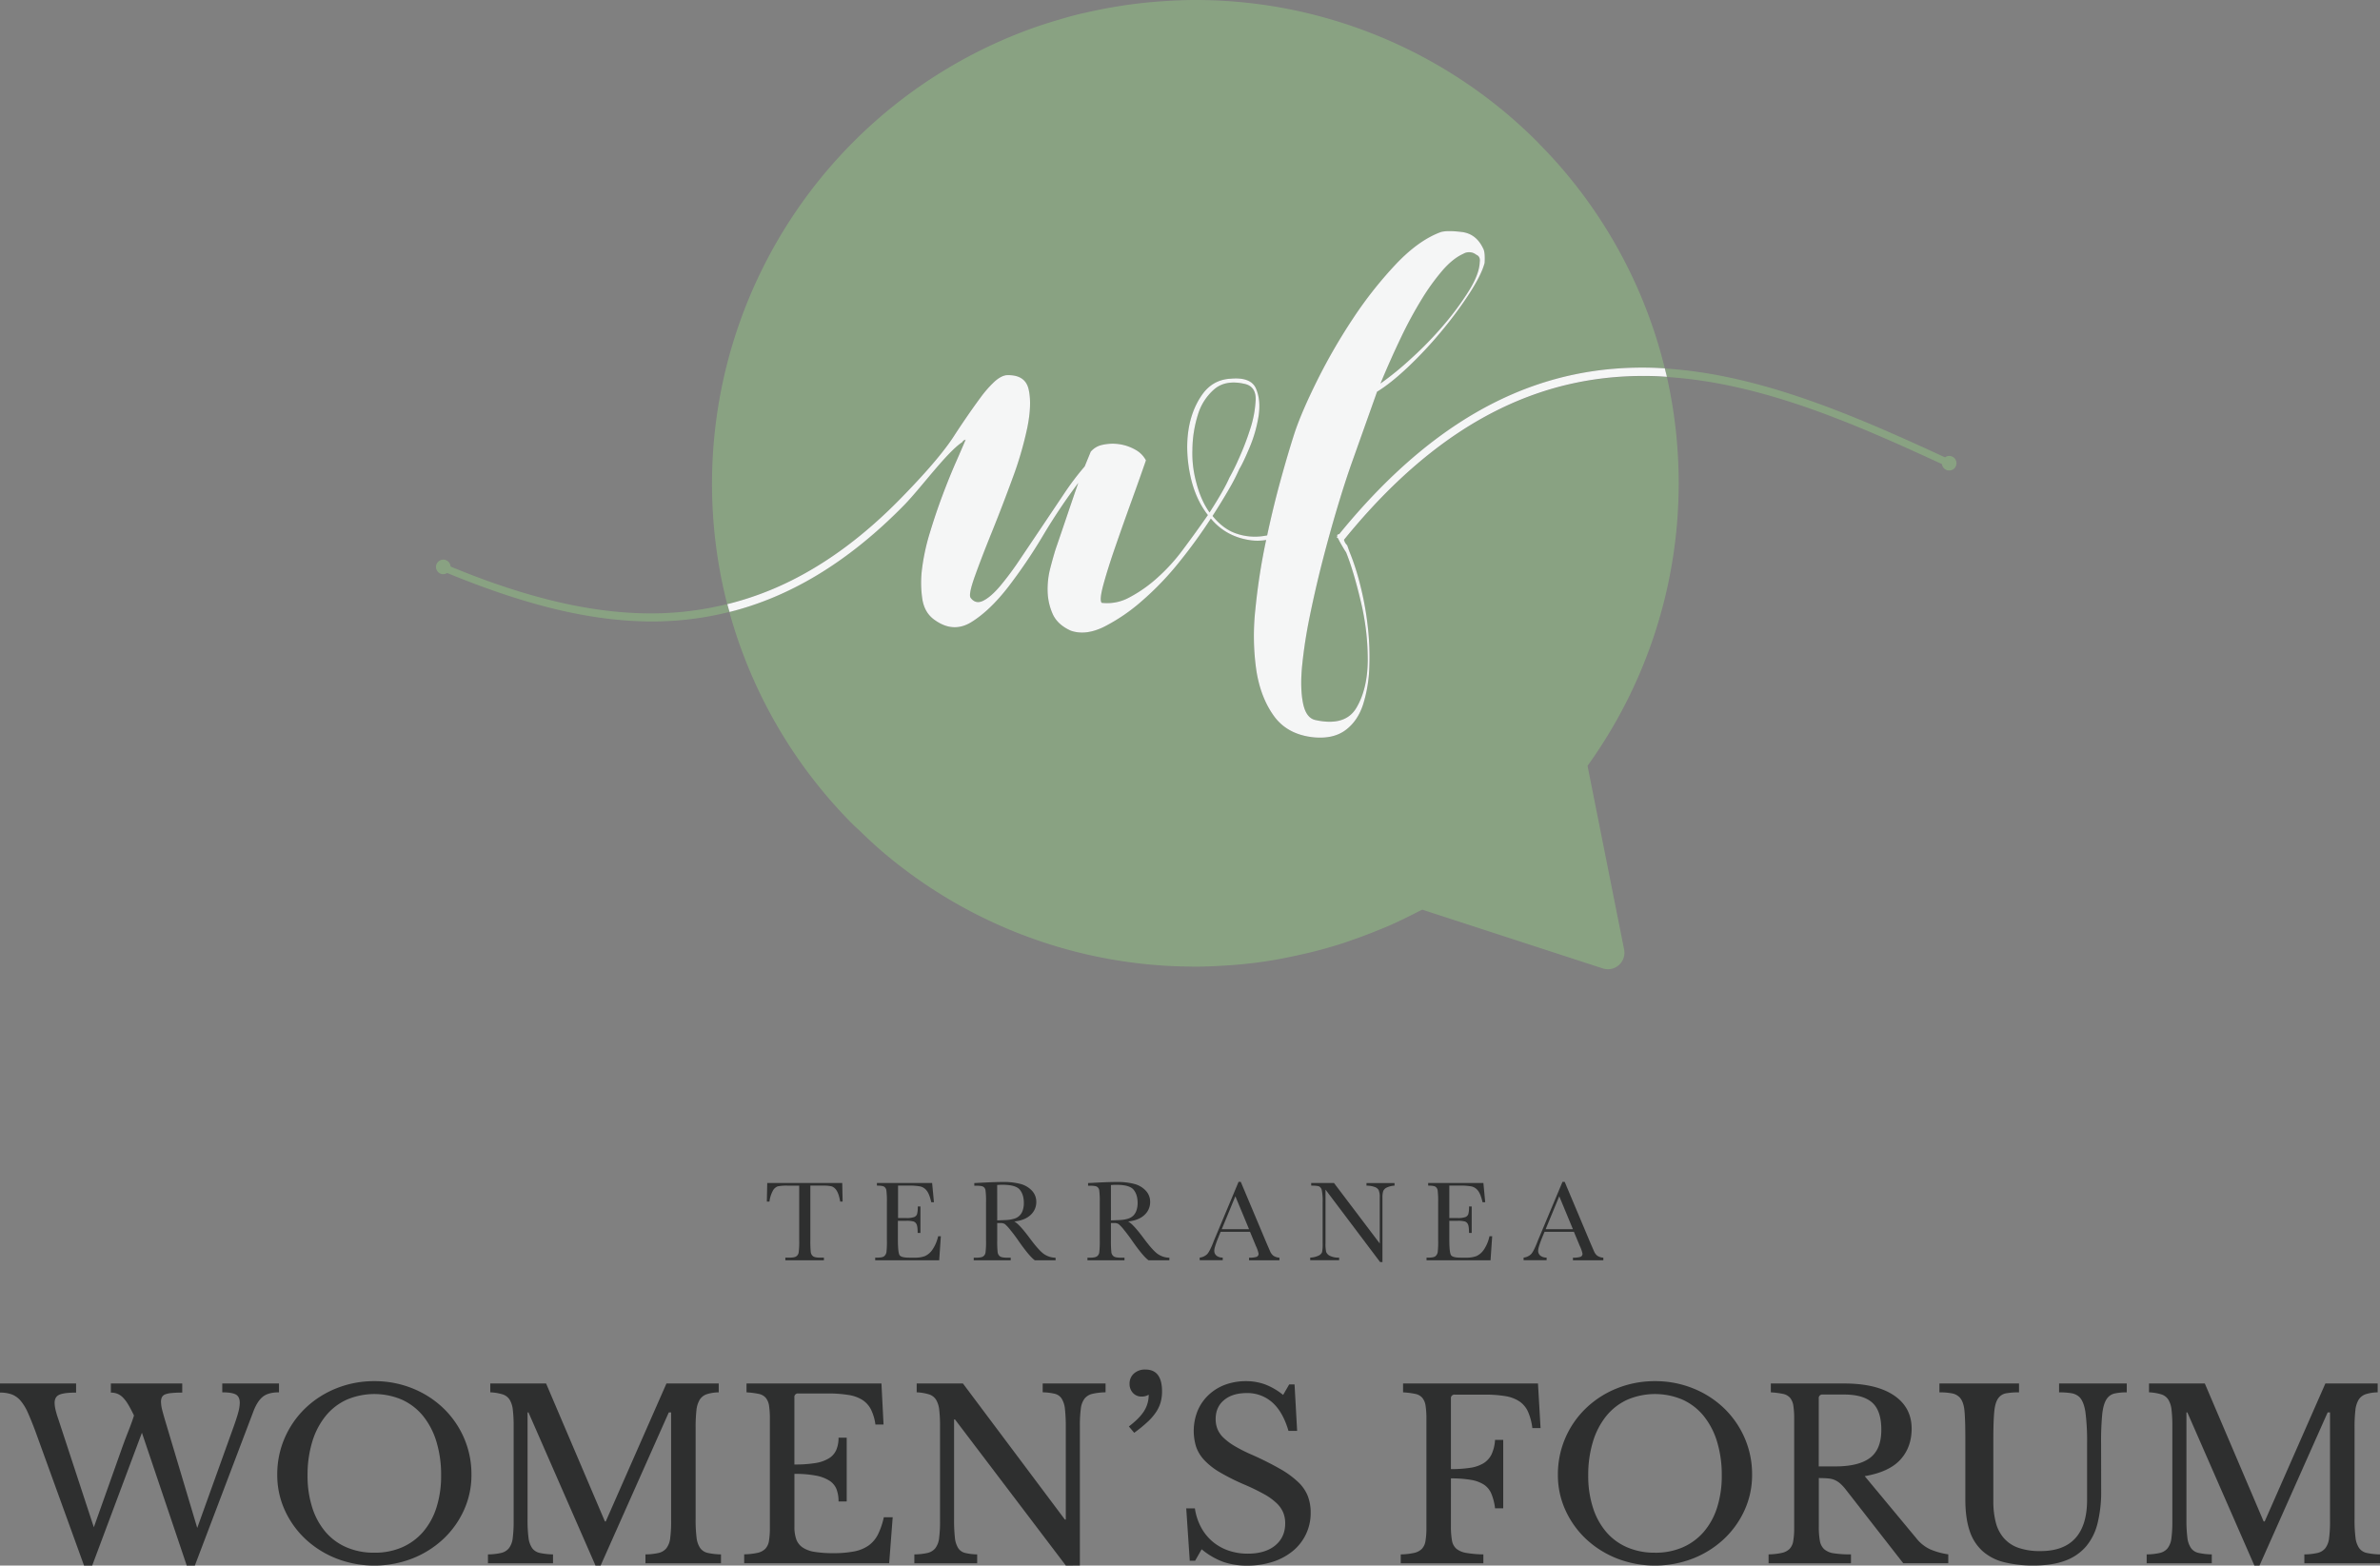<svg xmlns="http://www.w3.org/2000/svg" viewBox="0 0 1633.94 1074.82"><rect x="0" y="0" width="1633.94" height="1074.82" fill="#808080" stroke="none"/><defs><style>.cls-1{fill:#2e2f2f;}.cls-2{fill:#89a282;}.cls-3{fill:#f5f6f6;}</style></defs><g id="Layer_2" data-name="Layer 2"><g id="Layer_1-2" data-name="Layer 1"><path class="cls-1" d="M135.41,1049l25-69.54q2.24-6.26,3.2-9.94a25.87,25.87,0,0,0,1-6.41q0-4.15-2.64-5.69c-1.76-1-4.89-1.52-9.37-1.52v-6.09h38.93v6.09q-7.37,0-11.13,3.05T174,968.9l-40.22,105.92H128.2L97.43,983.64,63.3,1074.82H57.69l-33.33-92q-2.88-7.68-5.21-12.9a33.92,33.92,0,0,0-5-8.25,15.13,15.13,0,0,0-6-4.32A23,23,0,0,0,0,956.08v-6.25H52.24v6.25c-5.45,0-9.27.49-11.46,1.44s-3.28,2.84-3.28,5.61a21.77,21.77,0,0,0,.64,4.81,64.18,64.18,0,0,0,1.92,6.41l24.36,74.2L84.13,993.1c1.49-4.17,3-8,4.41-11.61s2.58-6.82,3.44-9.7c-1.49-3.1-2.86-5.67-4.08-7.69a23.61,23.61,0,0,0-3.69-4.81,11.12,11.12,0,0,0-3.84-2.49,12.54,12.54,0,0,0-4.26-.72v-6.25h49v6.25a71.91,71.91,0,0,0-7.53.32,14.86,14.86,0,0,0-4.4,1,4.07,4.07,0,0,0-2.09,2,7.6,7.6,0,0,0-.56,3,24.63,24.63,0,0,0,.88,5.85q.89,3.45,2.48,8.74Z"/><path class="cls-1" d="M257,948.23a69,69,0,0,1,26.29,5,66.18,66.18,0,0,1,21.15,13.62,63.27,63.27,0,0,1,14.1,20.35,62.35,62.35,0,0,1,5.12,25.32,57.89,57.89,0,0,1-5.2,24.36,62.53,62.53,0,0,1-14.18,19.78,67,67,0,0,1-21.16,13.3,72.21,72.21,0,0,1-52.24,0,67,67,0,0,1-21.15-13.3,62.53,62.53,0,0,1-14.18-19.78,57.89,57.89,0,0,1-5.21-24.36,62.35,62.35,0,0,1,5.13-25.32,63.27,63.27,0,0,1,14.1-20.35,66,66,0,0,1,21.16-13.62A68.86,68.86,0,0,1,257,948.23ZM257,1066a46.59,46.59,0,0,0,19-3.69,40.42,40.42,0,0,0,14.43-10.57,47.57,47.57,0,0,0,9.21-16.75,71.15,71.15,0,0,0,3.2-22,78.23,78.23,0,0,0-3.2-23.15,52.21,52.21,0,0,0-9.13-17.63A40.19,40.19,0,0,0,276.06,961a48.23,48.23,0,0,0-38.14,0,39.85,39.85,0,0,0-14.42,11.22,51.87,51.87,0,0,0-9.14,17.63,77.9,77.9,0,0,0-3.21,23.15,70.84,70.84,0,0,0,3.21,22,48.09,48.09,0,0,0,9.14,16.75,39.28,39.28,0,0,0,14.42,10.57A47.17,47.17,0,0,0,257,1066Z"/><path class="cls-1" d="M415.87,1044.54l41.67-94.71h35.89v6.09a27.93,27.93,0,0,0-8.25,1.28,9.23,9.23,0,0,0-4.81,3.77,17.67,17.67,0,0,0-2.25,7.29,105.94,105.94,0,0,0-.55,11.86v62.82a96.86,96.86,0,0,0,.64,12.65,16,16,0,0,0,2.48,7.21,8.68,8.68,0,0,0,5.29,3.37,46.34,46.34,0,0,0,9,1v6.09H443.12v-6.09a42.14,42.14,0,0,0,9.05-1,9.71,9.71,0,0,0,5.37-3.29,14,14,0,0,0,2.56-6.81,86.52,86.52,0,0,0,.64-11.93V969.7h-1.6l-46.79,105.12h-3.53l-46-105.12h-.64v73.24a96.86,96.86,0,0,0,.64,12.65,16.17,16.17,0,0,0,2.48,7.21,8.71,8.71,0,0,0,5.29,3.37,46.36,46.36,0,0,0,9.06,1v6.09H335v-6.09a42.14,42.14,0,0,0,9.05-1,9.67,9.67,0,0,0,5.37-3.29,14,14,0,0,0,2.57-6.81,88.14,88.14,0,0,0,.64-11.93V979a89.55,89.55,0,0,0-.57-11.14,16.44,16.44,0,0,0-2.24-7,8.88,8.88,0,0,0-4.89-3.6,34,34,0,0,0-8.33-1.37v-6.09h38.3l40.38,94.71Z"/><path class="cls-1" d="M545.37,1005.44a85,85,0,0,0,14.49-1,25,25,0,0,0,9.3-3.29,12.8,12.8,0,0,0,5-5.77,20.93,20.93,0,0,0,1.52-8.33h5.61v43.75h-5.61a23,23,0,0,0-1.36-8.33,12.4,12.4,0,0,0-4.81-5.86,26.07,26.07,0,0,0-9.29-3.52,75.81,75.81,0,0,0-14.82-1.2v36.22a25.49,25.49,0,0,0,1.27,8.73,11.6,11.6,0,0,0,4.41,5.6,20.35,20.35,0,0,0,8.26,3,77.19,77.19,0,0,0,12.65.88,74,74,0,0,0,14.43-1.2,25.57,25.57,0,0,0,9.94-4.09,21,21,0,0,0,6.41-7.61,51.36,51.36,0,0,0,4-11.77h6.09l-2.41,31.56H510.91v-6.09a46.46,46.46,0,0,0,9.06-1,10.85,10.85,0,0,0,5.36-2.72,10,10,0,0,0,2.57-5.45,53.61,53.61,0,0,0,.64-9.13V974.19a58,58,0,0,0-.56-9.06,11,11,0,0,0-2.25-5.44,8.49,8.49,0,0,0-4.88-2.72,53.24,53.24,0,0,0-8.34-1.05v-6.09h92.63l1.44,28.2H601a33.1,33.1,0,0,0-3.12-10.49,17,17,0,0,0-5.93-6.49,25.21,25.21,0,0,0-9.54-3.36,85.16,85.16,0,0,0-13.94-1H548.09a2.41,2.41,0,0,0-2.72,2.73Z"/><path class="cls-1" d="M731.73,1074.82,655.62,974.51H655v68.43a109.69,109.69,0,0,0,.56,12.65,16.67,16.67,0,0,0,2.24,7.21,7.9,7.9,0,0,0,4.81,3.37,38.44,38.44,0,0,0,8.25,1v6.09H627.73v-6.09a42.16,42.16,0,0,0,9.06-1,9.61,9.61,0,0,0,5.36-3.29,13.93,13.93,0,0,0,2.57-6.81,88.14,88.14,0,0,0,.64-11.93V979a89.81,89.81,0,0,0-.56-11.14,16.44,16.44,0,0,0-2.25-7,8.86,8.86,0,0,0-4.88-3.6,34.21,34.21,0,0,0-8.34-1.37v-6.09h31.73l70,93.43h.64V980.12a112.74,112.74,0,0,0-.56-12.58,16.86,16.86,0,0,0-2.25-7.29,7.8,7.8,0,0,0-4.8-3.36,39,39,0,0,0-8.25-1v-6.09H759v6.09a42.62,42.62,0,0,0-9.05,1.05,9.66,9.66,0,0,0-5.37,3.28,14.06,14.06,0,0,0-2.56,6.89,86.84,86.84,0,0,0-.65,11.86v95.82Z"/><path class="cls-1" d="M775,979.32q7.37-5.61,10.5-10.66a20.74,20.74,0,0,0,3.12-11.14,8.94,8.94,0,0,1-4.81,1.29,7.84,7.84,0,0,1-6-2.49,8.88,8.88,0,0,1-2.33-6.33,9.1,9.1,0,0,1,3-7,11.19,11.19,0,0,1,7.93-2.73q11.37,0,11.37,15.06a27.8,27.8,0,0,1-1,7.53,24.3,24.3,0,0,1-3.13,6.65,38,38,0,0,1-5.85,6.74,98.71,98.71,0,0,1-9.13,7.44Z"/><path class="cls-1" d="M814.39,1035.56h5.93a39.86,39.86,0,0,0,4.24,13,33.87,33.87,0,0,0,7.85,9.77,34.27,34.27,0,0,0,10.9,6.17,40.24,40.24,0,0,0,13.38,2.16q11.87,0,18.75-5.61t6.89-15.22a19.41,19.41,0,0,0-1.36-7.37,19.18,19.18,0,0,0-4.57-6.49,41.39,41.39,0,0,0-8.57-6.17,143,143,0,0,0-13.54-6.57,148.78,148.78,0,0,1-16.67-8.34,47.62,47.62,0,0,1-10.73-8.33,25.84,25.84,0,0,1-5.69-9.21,37,37,0,0,1,1-24.76,31.65,31.65,0,0,1,7.45-10.81A33.54,33.54,0,0,1,841,950.71a40.61,40.61,0,0,1,14.42-2.48,37.62,37.62,0,0,1,13.14,2.25,45.07,45.07,0,0,1,12.34,7.21l4.16-7.21h3.69l1.77,31.88h-5.94q-3.84-13.12-11.13-19.55a25.7,25.7,0,0,0-17.55-6.41q-9.76,0-15.54,4.81t-5.77,13a18.11,18.11,0,0,0,1.28,7,17.7,17.7,0,0,0,4.16,5.93,42.05,42.05,0,0,0,7.54,5.61,103.6,103.6,0,0,0,11.54,5.85,208.85,208.85,0,0,1,19.71,9.86,63,63,0,0,1,12.5,9.13,26.84,26.84,0,0,1,6.56,9.61,31.37,31.37,0,0,1,1.93,11.3,33.47,33.47,0,0,1-12.18,26.28,41.74,41.74,0,0,1-13.78,7.45,56.07,56.07,0,0,1-17.63,2.64,49.25,49.25,0,0,1-16.42-2.56,50.31,50.31,0,0,1-14.82-8.65l-4.49,7.85h-3.69Z"/><path class="cls-1" d="M996.1,1047.75a54.41,54.41,0,0,0,.72,9.85,9.56,9.56,0,0,0,3.12,5.77,14.77,14.77,0,0,0,6.81,2.8,75.66,75.66,0,0,0,11.62,1v6.09H961.65v-6.09a46.43,46.43,0,0,0,9.05-1,10.93,10.93,0,0,0,5.37-2.72,10,10,0,0,0,2.56-5.45,52.46,52.46,0,0,0,.65-9.13V974.19a57.78,57.78,0,0,0-.57-9.06,11,11,0,0,0-2.24-5.44,8.51,8.51,0,0,0-4.89-2.72,52.93,52.93,0,0,0-8.33-1.05v-6.09h92.62l1.77,30.61H1052a39.89,39.89,0,0,0-3-11.3,17,17,0,0,0-5.85-7,24.62,24.62,0,0,0-9.53-3.61,83.69,83.69,0,0,0-14.43-1.05H998.82a2.41,2.41,0,0,0-2.72,2.73v48.39a85.1,85.1,0,0,0,13.22-.88,24.39,24.39,0,0,0,9.13-3.12,14.85,14.85,0,0,0,5.53-6.09,27.19,27.19,0,0,0,2.4-9.94H1032v46.95h-5.61a37.08,37.08,0,0,0-2.56-10.09,14.05,14.05,0,0,0-5.2-6.25,24,24,0,0,0-8.9-3.2,79.31,79.31,0,0,0-13.62-1Z"/><path class="cls-1" d="M1136.2,948.23a69,69,0,0,1,26.28,5,66.12,66.12,0,0,1,21.16,13.62,63.59,63.59,0,0,1,14.1,20.35,62.35,62.35,0,0,1,5.12,25.32,58,58,0,0,1-5.2,24.36,62.56,62.56,0,0,1-14.19,19.78,66.9,66.9,0,0,1-21.15,13.3,72.21,72.21,0,0,1-52.24,0,66.9,66.9,0,0,1-21.15-13.3,62.53,62.53,0,0,1-14.18-19.78,57.74,57.74,0,0,1-5.21-24.36,62.73,62.73,0,0,1,19.23-45.67,66,66,0,0,1,21.15-13.62A68.91,68.91,0,0,1,1136.2,948.23Zm0,117.78a46.66,46.66,0,0,0,19-3.69,40.42,40.42,0,0,0,14.43-10.57,47.73,47.73,0,0,0,9.21-16.75,71.15,71.15,0,0,0,3.2-22,78.23,78.23,0,0,0-3.2-23.15,52.22,52.22,0,0,0-9.14-17.63A40,40,0,0,0,1155.27,961a48.23,48.23,0,0,0-38.14,0,40,40,0,0,0-14.42,11.22,51.85,51.85,0,0,0-9.13,17.63,77.9,77.9,0,0,0-3.21,23.15,70.84,70.84,0,0,0,3.21,22,48.08,48.08,0,0,0,9.13,16.75,39.44,39.44,0,0,0,14.42,10.57A47.22,47.22,0,0,0,1136.2,1066Z"/><path class="cls-1" d="M1312.4,980.76q0,12.82-7.7,21.31t-24.51,11.38l35.41,42.63a26.37,26.37,0,0,0,9.53,7.61,49.19,49.19,0,0,0,12.42,3.44v6.09h-30.93l-39.25-50.32a29.81,29.81,0,0,0-3.93-4.32,15.22,15.22,0,0,0-3.85-2.49A15,15,0,0,0,1255,1015c-1.77-.15-3.88-.24-6.33-.24v33.34a53.32,53.32,0,0,0,.72,9.69,10.19,10.19,0,0,0,3,5.85,13,13,0,0,0,6.74,2.8,74.93,74.93,0,0,0,11.62.72v6.09h-56.57v-6.09a46.43,46.43,0,0,0,9-1,10.93,10.93,0,0,0,5.37-2.72,10,10,0,0,0,2.56-5.45,52.46,52.46,0,0,0,.65-9.13V974.19a57.78,57.78,0,0,0-.57-9.06,11.12,11.12,0,0,0-2.24-5.44,8.55,8.55,0,0,0-4.89-2.72,53.09,53.09,0,0,0-8.33-1.05v-6.09h50.31q22.13,0,34.22,8.18T1312.4,980.76Zm-63.78,26H1260q16,0,23.8-5.85t7.78-19.31q0-13-6.18-18.58t-19.31-5.61h-14.74a2.41,2.41,0,0,0-2.72,2.72Z"/><path class="cls-1" d="M1442.52,1023.55a89.33,89.33,0,0,1-2.49,22.27,39,39,0,0,1-8,16,34.37,34.37,0,0,1-14.34,9.7q-8.82,3.27-21.31,3.28a81.68,81.68,0,0,1-20.68-2.32,34.74,34.74,0,0,1-14.74-7.69,32.19,32.19,0,0,1-8.81-14q-2.88-8.67-2.89-21.32v-42.3q0-11.86-.56-18.27t-3.28-9.45a9.69,9.69,0,0,0-5.21-2.81,43.12,43.12,0,0,0-8.74-.72v-6.09h54.65v6.09a47.74,47.74,0,0,0-8.82.65,8.28,8.28,0,0,0-5.29,3.2q-2.24,2.88-2.87,9.22t-.65,18.18v43.59a56.72,56.72,0,0,0,1.69,14.5,26.27,26.27,0,0,0,5.52,10.73,23.82,23.82,0,0,0,10,6.66,44.72,44.72,0,0,0,15.14,2.24q16,0,24-8.9t8-26.2V991.18a156.55,156.55,0,0,0-1.12-21.64q-1.12-7.37-4.17-10.42a10.69,10.69,0,0,0-5.6-2.64,52.49,52.49,0,0,0-8.33-.56v-6.09h46.46v6.09a36.66,36.66,0,0,0-8.41.8,8.73,8.73,0,0,0-5.21,3.53q-2.4,3.36-3.2,10.49a194.83,194.83,0,0,0-.8,20.44Z"/><path class="cls-1" d="M1554.78,1044.54l41.66-94.71h35.9v6.09a28,28,0,0,0-8.26,1.28,9.27,9.27,0,0,0-4.81,3.77,17.68,17.68,0,0,0-2.24,7.29,103.26,103.26,0,0,0-.56,11.86v62.82a94.82,94.82,0,0,0,.65,12.65,15.93,15.93,0,0,0,2.48,7.21,8.66,8.66,0,0,0,5.28,3.37,46.46,46.46,0,0,0,9.06,1v6.09H1582v-6.09a42.16,42.16,0,0,0,9.06-1,9.68,9.68,0,0,0,5.36-3.29A14,14,0,0,0,1599,1056a88.42,88.42,0,0,0,.63-11.93V969.7H1598l-46.78,105.12h-3.53l-46-105.12h-.64v73.24a96.86,96.86,0,0,0,.64,12.65,16,16,0,0,0,2.48,7.21,8.68,8.68,0,0,0,5.29,3.37,46.34,46.34,0,0,0,9,1v6.09h-44.71v-6.09a42.16,42.16,0,0,0,9.06-1,9.67,9.67,0,0,0,5.37-3.29,14,14,0,0,0,2.56-6.81,86.52,86.52,0,0,0,.64-11.93V979a89.81,89.81,0,0,0-.56-11.14,16.58,16.58,0,0,0-2.24-7,8.92,8.92,0,0,0-4.89-3.6,34.12,34.12,0,0,0-8.33-1.37v-6.09h38.3l40.38,94.71Z"/><path class="cls-1" d="M528.26,824.93h-1.8l.27-12.75h51.49l.27,12.75h-1.68c-.6-3.49-1.43-6-2.47-7.57A6.59,6.59,0,0,0,571,814.5a25.32,25.32,0,0,0-6.14-.52h-8.53v37.44a69.5,69.5,0,0,0,.29,8.18,4.14,4.14,0,0,0,1.59,2.89c.86.63,2.48.94,4.84.94h2.59v1.8H539.17v-1.8h2.74c2.27,0,3.84-.29,4.72-.86a4,4,0,0,0,1.68-2.68,56.54,56.54,0,0,0,.37-8.47V814h-7.87a30.7,30.7,0,0,0-6.88.49,6.26,6.26,0,0,0-3.31,2.95A20.78,20.78,0,0,0,528.26,824.93Z"/><path class="cls-1" d="M644.05,848.72h1.87l-1.13,16.51H600.85v-1.8H602q3.94,0,5.1-1.06a4.75,4.75,0,0,0,1.47-2.68,61.81,61.81,0,0,0,.31-8.27v-26a59.52,59.52,0,0,0-.33-8,3.72,3.72,0,0,0-1.53-2.68c-.79-.51-2.47-.76-5-.76v-1.8h37.91l1.25,13.22h-1.83c-.84-3.7-1.86-6.33-3.08-7.88a7.79,7.79,0,0,0-4.32-2.94,38.44,38.44,0,0,0-8.06-.6h-7.35v22.26h5.63a15,15,0,0,0,5.41-.67,3.49,3.49,0,0,0,2-2,18.17,18.17,0,0,0,.49-5.26h1.84v18.15H630c0-3-.25-4.92-.75-5.93a3.55,3.55,0,0,0-2.17-1.95,17.94,17.94,0,0,0-4.82-.45h-5.83v12.56q0,9.42,1.2,11.09t6.54,1.66h3.95a19,19,0,0,0,6.89-1.07,12.42,12.42,0,0,0,5.14-4.43A26,26,0,0,0,644.05,848.72Z"/><path class="cls-1" d="M724.71,865.23H710.43q-3.79-2.65-11.61-13.93-2.51-3.6-5.21-6.9a27.17,27.17,0,0,0-3.71-4,5.56,5.56,0,0,0-3.17-.73h-2.11v11.78a69,69,0,0,0,.29,8.19,4.13,4.13,0,0,0,1.56,2.88c.85.63,2.47.94,4.87.94h2.54v1.8H668.49v-1.8h1.73c2.27,0,3.84-.29,4.72-.86a3.91,3.91,0,0,0,1.65-2.68,59.17,59.17,0,0,0,.35-8.47v-26a56.08,56.08,0,0,0-.35-8.17,3.47,3.47,0,0,0-1.56-2.54c-.81-.48-2.56-.71-5.24-.71h-.9v-1.8l7.58-.39q7.59-.36,12-.35a44.94,44.94,0,0,1,12.35,1.4,16.53,16.53,0,0,1,7.69,4.62,11,11,0,0,1,2.93,7.67,11.84,11.84,0,0,1-3.84,8.88q-3.82,3.69-11.26,4.57,3.33,1.62,10.72,11.59,6,8.08,9.46,10.6a14.39,14.39,0,0,0,8.14,2.66Zm-40.09-27.38q2.93-.09,6-.24a23.06,23.06,0,0,0,5.45-.86,8.54,8.54,0,0,0,6-5.6,15.36,15.36,0,0,0,.82-5.39q0-5.6-2.79-9t-12.19-3.37c-1,0-2.07.05-3.32.16Z"/><path class="cls-1" d="M802.79,865.23H788.51q-3.79-2.65-11.61-13.93-2.52-3.6-5.21-6.9a26.48,26.48,0,0,0-3.72-4,5.53,5.53,0,0,0-3.17-.73h-2.11v11.78a71.36,71.36,0,0,0,.29,8.19,4.18,4.18,0,0,0,1.57,2.88c.84.63,2.47.94,4.87.94H772v1.8H746.57v-1.8h1.73c2.26,0,3.83-.29,4.71-.86a3.92,3.92,0,0,0,1.66-2.68,60.8,60.8,0,0,0,.35-8.47v-26a57.64,57.64,0,0,0-.35-8.17,3.49,3.49,0,0,0-1.56-2.54c-.81-.48-2.56-.71-5.25-.71H747v-1.8l7.59-.39q7.59-.36,12.05-.35a44.91,44.91,0,0,1,12.34,1.4,16.48,16.48,0,0,1,7.69,4.62,11,11,0,0,1,2.94,7.67,11.84,11.84,0,0,1-3.84,8.88q-3.83,3.69-11.27,4.57,3.33,1.62,10.73,11.59,6,8.08,9.46,10.6a14.36,14.36,0,0,0,8.14,2.66Zm-40.1-27.38c2-.06,4-.14,6.06-.24a23.06,23.06,0,0,0,5.45-.86,9.26,9.26,0,0,0,3.73-2.06,9.09,9.09,0,0,0,2.24-3.54,15.34,15.34,0,0,0,.83-5.39q0-5.6-2.79-9T766,813.43c-1,0-2.07.05-3.32.16Z"/><path class="cls-1" d="M858.17,845.67H838L836.65,849q-3,7.31-3,9.54a4.27,4.27,0,0,0,1.62,3.62,6.73,6.73,0,0,0,4.17,1.23v1.8H823.63v-1.8a8.55,8.55,0,0,0,5.24-2.48c1.14-1.3,2.53-4,4.15-8.16.12-.39.75-1.9,1.87-4.54l15.42-36.81h1.52l17.73,42.13,2.42,5.56a7.48,7.48,0,0,0,2.21,3,8.16,8.16,0,0,0,4.17,1.35v1.8H857.51v-1.8a15.48,15.48,0,0,0,5.18-.57,2.19,2.19,0,0,0,1.35-2.24,22.79,22.79,0,0,0-1.8-5.14Zm-.66-1.76-9.4-22.62-9.34,22.62Z"/><path class="cls-1" d="M947.47,866.45,910,816.72v36.81a25.21,25.21,0,0,0,.45,6,5.07,5.07,0,0,0,2.56,2.66,13,13,0,0,0,6.34,1.21v1.8H899.51v-1.8a14.4,14.4,0,0,0,5.78-1.39,4.51,4.51,0,0,0,2.37-2.4,29.45,29.45,0,0,0,.37-6.11V825.4a37.26,37.26,0,0,0-.57-8.17,3.81,3.81,0,0,0-1.79-2.66q-1.24-.59-5.5-.59v-1.8h15.65l31.41,41.51V822a11.64,11.64,0,0,0-.73-4.93,5,5,0,0,0-3-2.23,15.45,15.45,0,0,0-5.36-.82v-1.8h19.25V814a13.93,13.93,0,0,0-5.3,1.29,4.86,4.86,0,0,0-2.47,2.44,15.67,15.67,0,0,0-.52,4.84v43.9Z"/><path class="cls-1" d="M1022.56,848.72h1.87l-1.13,16.51H979.36v-1.8h1.1q3.94,0,5.1-1.06a4.75,4.75,0,0,0,1.47-2.68,61.81,61.81,0,0,0,.31-8.27v-26a59.52,59.52,0,0,0-.33-8,3.72,3.72,0,0,0-1.53-2.68c-.79-.51-2.47-.76-5-.76v-1.8h37.91l1.25,13.22h-1.83c-.84-3.7-1.86-6.33-3.08-7.88a7.79,7.79,0,0,0-4.32-2.94,38.37,38.37,0,0,0-8.06-.6H995v22.26h5.63a15,15,0,0,0,5.41-.67,3.49,3.49,0,0,0,2-2,18.17,18.17,0,0,0,.49-5.26h1.84v18.15h-1.84c0-3-.25-4.92-.74-5.93a3.59,3.59,0,0,0-2.18-1.95,17.94,17.94,0,0,0-4.82-.45H995v12.56q0,9.42,1.21,11.09t6.53,1.66h3.95a19,19,0,0,0,6.89-1.07,12.42,12.42,0,0,0,5.14-4.43A26,26,0,0,0,1022.56,848.72Z"/><path class="cls-1" d="M1080.53,845.67h-20.15L1059,849q-3,7.31-3,9.54a4.27,4.27,0,0,0,1.62,3.62,6.71,6.71,0,0,0,4.17,1.23v1.8H1046v-1.8a8.55,8.55,0,0,0,5.25-2.48c1.14-1.3,2.53-4,4.15-8.16.12-.39.75-1.9,1.87-4.54l15.42-36.81h1.52l17.73,42.13,2.42,5.56a7.48,7.48,0,0,0,2.21,3,8.16,8.16,0,0,0,4.17,1.35v1.8h-20.86v-1.8a15.51,15.51,0,0,0,5.19-.57,2.2,2.2,0,0,0,1.35-2.24,22.52,22.52,0,0,0-1.81-5.14Zm-.67-1.76-9.39-22.62-9.34,22.62Z"/><path class="cls-2" d="M1103.43,593.76l-4.38-22-9.16-46a332.08,332.08,0,0,0,54.49-266.94c-2.67-.17-5.34-.38-8-.46-36.1-1.17-72.4,5.35-108.69,23.49-35.12,17.56-70.18,46-105,88.87a7.89,7.89,0,0,0,2.19,3.75l1.47,4.15a162.32,162.32,0,0,1,7.23,22.11,209.83,209.83,0,0,1,5.27,28,184.6,184.6,0,0,1,1.25,29,95.88,95.88,0,0,1-4.22,25.85Q932.18,495,923.8,501.25t-21.9,5q-18.1-1.87-27.3-14.64t-12.1-31.45a166.34,166.34,0,0,1-.69-41.42,429.75,429.75,0,0,1,6.91-45.46c.18-.85.36-1.67.54-2.52a36.2,36.2,0,0,1-10.61.2Q841.7,368.56,831.29,356a355.66,355.66,0,0,1-21.44,29.53,203.92,203.92,0,0,1-25.67,26.85A125.87,125.87,0,0,1,758,430.29q-12.69,6.27-22.91,2.69-9.24-4.17-12.48-11.63a40.69,40.69,0,0,1-3.41-15.51A57.21,57.21,0,0,1,721.06,390q2-7.75,3.7-13.13c5.21-15.1,10.23-30.26,15.52-45.34a408.12,408.12,0,0,0-24.18,36.1,361,361,0,0,1-24.28,35.79Q679.54,419.26,667.08,427t-25.18-1.19q-7.06-4.77-8.66-14.32a75.39,75.39,0,0,1-.17-21.47A145.85,145.85,0,0,1,638.5,365q4-13.12,8.6-25.35t9.06-22.37q4.46-10.14,6.72-15.51a3.47,3.47,0,0,1-1.28.59c-.2,0-.55.4-1.07,1.2-10.7,7-28.23,31.37-40,43.33-40,40.77-80,63.26-119.79,73.3A331.56,331.56,0,0,0,586,566.48c1.23,1.23,2.59,2.31,3.84,3.52,5.61,5.44,11.29,10.8,17.27,15.83a330.25,330.25,0,0,0,183.75,76.51h0q12.82,1.13,25.7,1.24c1.08,0,2.16.08,3.24.08,6.83,0,13.64-.29,20.46-.71,3-.18,5.9-.37,8.84-.63l3.83-.34c4.68-.47,9.36-1,14-1.68l1-.14c8.37-1.23,16.68-2.88,24.95-4.74,2.14-.48,4.28-.95,6.41-1.47,7.67-1.88,15.28-4,22.83-6.45,2.18-.7,4.32-1.5,6.48-2.25q8.91-3.09,17.67-6.69c2.23-.92,4.48-1.77,6.69-2.74,6.72-2.94,13.36-6.15,19.92-9.56,1.17-.61,2.41-1.1,3.57-1.72l123.88,40.32a11.15,11.15,0,0,0,3.51.56A11.34,11.34,0,0,0,1115,651.87Z"/><path class="cls-2" d="M991.08,223.16a195.6,195.6,0,0,0,17.45-23.67q7.13-11.52,7.36-19.62c.36-2.49-.43-4.15-2.39-5a7.83,7.83,0,0,0-8.94-.62q-7,3.1-14.08,11.21a149.72,149.72,0,0,0-14.42,19.93,284.17,284.17,0,0,0-14.47,26.78q-7.15,14.94-13.86,31.14a210.41,210.41,0,0,0,21-17.13A246.18,246.18,0,0,0,991.08,223.16Z"/><path class="cls-2" d="M618.08,342.42c11.46-11.71,27.68-28.93,36.8-43.07q3.84-6,8.76-13.12t9.55-13.42a76.29,76.29,0,0,1,9.12-10.44q4.49-4.19,8.45-4.78,12.91-.58,15.32,9.55t-.82,26.25a241.89,241.89,0,0,1-10.38,35.49q-7.12,19.39-14.12,36.69T669.28,395.4q-4.5,12.53-3.06,14.91,3.48,4.77,8.79,2.09t11.62-10.14a210.57,210.57,0,0,0,13.52-18.2q15-22.35,30.06-44.74a188.32,188.32,0,0,1,14.4-19.09l4.16-10.14a14.25,14.25,0,0,1,8.44-4.77,31.53,31.53,0,0,1,22.45,3.58,17.79,17.79,0,0,1,7,7.16q-4.12,11.93-9.85,27.74T766,374.52q-5.15,14.91-8.28,26.25t-1.31,13.12a31.73,31.73,0,0,0,18.72-3.58A94.23,94.23,0,0,0,794,397.19a128,128,0,0,0,18.26-20q8.7-11.62,17-23.56-8.81-11.34-12.13-27.44c-3.8-18.38-3-39.36,8.15-55.18q7.34-10.44,19.65-11,13.89-1.2,17.35,6.86t1.7,19.09a92.62,92.62,0,0,1-6.29,21.77q-4.53,10.74-6.85,14.32a132.08,132.08,0,0,1-7.06,13.72q-4.78,8.36-11.33,18.49,7.35,9,15.87,11.93a39,39,0,0,0,17.14,2.09c1.5-.15,3-.38,4.49-.67,2.8-13.05,5.81-25.51,9.06-37.3q5.6-20.23,10.07-33.94,4.88-14.32,15.42-35.5a397.37,397.37,0,0,1,24.12-41.73A277.66,277.66,0,0,1,958,181.74q15.82-16.81,31.28-22.42,4.55-1.24,14.33,0t14.56,11.21q1.52,2.49,1.05,10-2.12,8.1-10.35,20.87a271.19,271.19,0,0,1-19.36,26.16,277.84,277.84,0,0,1-23,24.6q-11.91,11.2-21.13,16.81l-16.83,47.34q-4.71,13.08-10.13,31.14T908,384.78q-5,19.31-8.83,38.3a332.71,332.71,0,0,0-5.28,34.26q-1.44,15.26.66,25.53t8.76,11.53q20.24,4.35,27.84-8.41T939,453.6a168.63,168.63,0,0,0-4.82-40.79q-5-21.18-10.07-33.64c-.85-1.24-2.11-3.32-3.77-6.22a37.3,37.3,0,0,1-1.71-3.34l-1-.75.47-.58a2.67,2.67,0,0,1-.11-.94,1.88,1.88,0,0,1,1.41-.65c72-88.4,144.24-116.32,215.44-114.2,2.7.08,5.4.28,8.1.44a331,331,0,0,0-68.23-134.47q-8.29-9.85-17.31-19c-.72-.74-1.4-1.51-2.12-2.24a331.72,331.72,0,0,0-139-83.13c-9.58-2.88-19.31-5.38-29.23-7.4A333.32,333.32,0,0,0,820.65,0C812.36,0,804.17.41,796,1A329.22,329.22,0,0,0,762,5.28c-4.79.84-9.57,1.83-14.33,2.88-3.13.7-6.26,1.37-9.35,2.16-3.92,1-7.8,2.16-11.69,3.29-6.45,1.9-12.83,3.94-19.11,6.21l-1.84.68A332.36,332.36,0,0,0,499.25,414.78a212.53,212.53,0,0,0,44-16.24C568.26,386.05,593.22,367.81,618.08,342.42Z"/><path class="cls-2" d="M850.1,315.76a181.92,181.92,0,0,0,8.1-20.88A74.89,74.89,0,0,0,862,274.6q.3-9.25-7.5-11-13-3-20.8,3.58a37.12,37.12,0,0,0-11.35,17.6,82.45,82.45,0,0,0-3.76,23.86A75.33,75.33,0,0,0,821.2,331q3.25,12.52,9.2,20.88,10-15.51,13.6-23.86A135.71,135.71,0,0,0,850.1,315.76Z"/><path class="cls-2" d="M439.18,421c-34.54-1.11-68.78-9.55-102.61-21.52-9.12-3.23-18.2-6.82-27.25-10.51a5,5,0,1,0-5,5.25,4.93,4.93,0,0,0,2.61-.84c44,18,88.74,31.84,133.68,33.18a218,218,0,0,0,60.16-6.44c-.49-1.8-1.06-3.57-1.53-5.38A218.14,218.14,0,0,1,439.18,421Z"/><path class="cls-2" d="M1338.13,313a4.93,4.93,0,0,0-2.79,1c-62.79-29-127.33-57-192.39-61,.48,1.94,1,3.87,1.43,5.82,33.33,2.11,66.41,10.44,99.11,22,30.28,10.72,60.19,24.17,89.72,37.8a5,5,0,1,0,4.92-5.6Z"/><path class="cls-3" d="M1134.85,252.49c-71.2-2.12-143.41,25.8-215.44,114.2a1.88,1.88,0,0,0-1.41.65,2.67,2.67,0,0,0,.11.94l-.47.58,1,.75a35.25,35.25,0,0,0,1.72,3.34c1.65,2.9,2.91,5,3.76,6.22q5.05,12.46,10.07,33.64A169.15,169.15,0,0,1,939,453.6q-.21,19.62-7.82,32.39t-27.84,8.41q-6.67-1.25-8.76-11.53t-.66-25.53a332.71,332.71,0,0,1,5.28-34.26q3.86-19,8.83-38.3t10.4-37.37q5.43-18.06,10.13-31.14l16.83-47.34q9.23-5.6,21.13-16.81a277.84,277.84,0,0,0,23-24.6,271.19,271.19,0,0,0,19.36-26.16q8.24-12.77,10.35-20.87.46-7.47-1.05-10-4.78-10-14.56-11.21t-14.33,0q-15.45,5.61-31.28,22.42a277.66,277.66,0,0,0-29.4,37.37,397.37,397.37,0,0,0-24.12,41.73q-10.54,21.18-15.42,35.5Q884.59,310,879,330.28c-3.25,11.79-6.26,24.25-9.06,37.3-1.49.29-3,.52-4.49.67a39,39,0,0,1-17.14-2.09q-8.52-3-15.87-11.93,6.54-10.14,11.33-18.49A132.08,132.08,0,0,0,850.83,322q2.31-3.58,6.85-14.32A92.62,92.62,0,0,0,864,285.93q1.75-11-1.7-19.09T844.92,260q-12.31.6-19.64,11c-11.11,15.82-12,36.8-8.16,55.18q3.33,16.1,12.13,27.44-8.29,11.92-17,23.56a128,128,0,0,1-18.26,20,94.23,94.23,0,0,1-18.9,13.12,31.73,31.73,0,0,1-18.72,3.58q-1.82-1.78,1.31-13.12T766,374.52q5.16-14.92,10.88-30.73t9.84-27.73a17.79,17.79,0,0,0-7-7.16,31.53,31.53,0,0,0-22.45-3.58,14.25,14.25,0,0,0-8.44,4.77l-4.16,10.14a188.32,188.32,0,0,0-14.4,19.09q-15,22.38-30.06,44.74a210.57,210.57,0,0,1-13.52,18.2q-6.3,7.46-11.62,10.14t-8.79-2.09q-1.44-2.38,3.06-14.91t11.48-29.83q7-17.29,14.12-36.69a241.89,241.89,0,0,0,10.38-35.49q3.22-16.11.82-26.25t-15.32-9.55q-4,.6-8.45,4.78a77,77,0,0,0-9.12,10.44q-4.63,6.26-9.55,13.42t-8.76,13.12c-9.12,14.14-25.34,31.36-36.8,43.07-24.86,25.39-49.82,43.63-74.81,56.12a212.53,212.53,0,0,1-44,16.24c.47,1.81,1,3.58,1.53,5.38,39.79-10,79.79-32.53,119.79-73.3,11.73-12,29.26-36.29,40-43.33.52-.8.87-1.2,1.07-1.2a3.47,3.47,0,0,0,1.28-.59q-2.26,5.37-6.72,15.51t-9.06,22.37q-4.62,12.22-8.6,25.35A145.85,145.85,0,0,0,633.07,390a75.39,75.39,0,0,0,.17,21.47q1.59,9.56,8.66,14.32,12.72,9,25.18,1.19t24.74-23.56a361,361,0,0,0,24.28-35.79,408.12,408.12,0,0,1,24.18-36.1C735,346.64,730,361.8,724.76,376.9q-1.68,5.37-3.7,13.13a57.21,57.21,0,0,0-1.84,15.81,40.69,40.69,0,0,0,3.41,15.51q3.24,7.45,12.48,11.63,10.21,3.57,22.91-2.69a125.87,125.87,0,0,0,26.16-17.89,203.92,203.92,0,0,0,25.67-26.85A355.66,355.66,0,0,0,831.29,356q10.41,12.54,27.36,14.92a36.2,36.2,0,0,0,10.61-.2c-.18.85-.36,1.67-.54,2.52a429.75,429.75,0,0,0-6.91,45.46,166.34,166.34,0,0,0,.69,41.42q2.89,18.69,12.1,31.45t27.3,14.64q13.53,1.25,21.9-5t12.07-17.75a95.88,95.88,0,0,0,4.22-25.85,184.6,184.6,0,0,0-1.25-29,209.83,209.83,0,0,0-5.27-28,162.32,162.32,0,0,0-7.23-22.11l-1.47-4.15a7.89,7.89,0,0,1-2.19-3.75c34.82-42.88,69.88-71.31,105-88.87,36.29-18.14,72.59-24.66,108.69-23.49,2.67.08,5.34.29,8,.46-.44-1.95-1-3.88-1.43-5.82C1140.25,252.77,1137.55,252.57,1134.85,252.49Zm-173.26-20.3a284.17,284.17,0,0,1,14.47-26.78,150.62,150.62,0,0,1,14.42-19.93q7.1-8.1,14.08-11.21a7.83,7.83,0,0,1,8.94.62c2,.83,2.75,2.49,2.39,5q-.24,8.1-7.36,19.62a195.6,195.6,0,0,1-17.45,23.67,246.18,246.18,0,0,1-22.34,23,210.41,210.41,0,0,1-21,17.13Q954.44,247.13,961.59,232.19ZM830.4,351.85q-6-8.36-9.2-20.88a75.33,75.33,0,0,1-2.57-22.37,82.45,82.45,0,0,1,3.76-23.86,37.12,37.12,0,0,1,11.35-17.6q7.82-6.57,20.8-3.58,7.8,1.79,7.5,11a74.89,74.89,0,0,1-3.84,20.28,181.92,181.92,0,0,1-8.1,20.88A135.71,135.71,0,0,1,844,328Q840.4,336.33,830.4,351.85Z"/></g></g></svg>